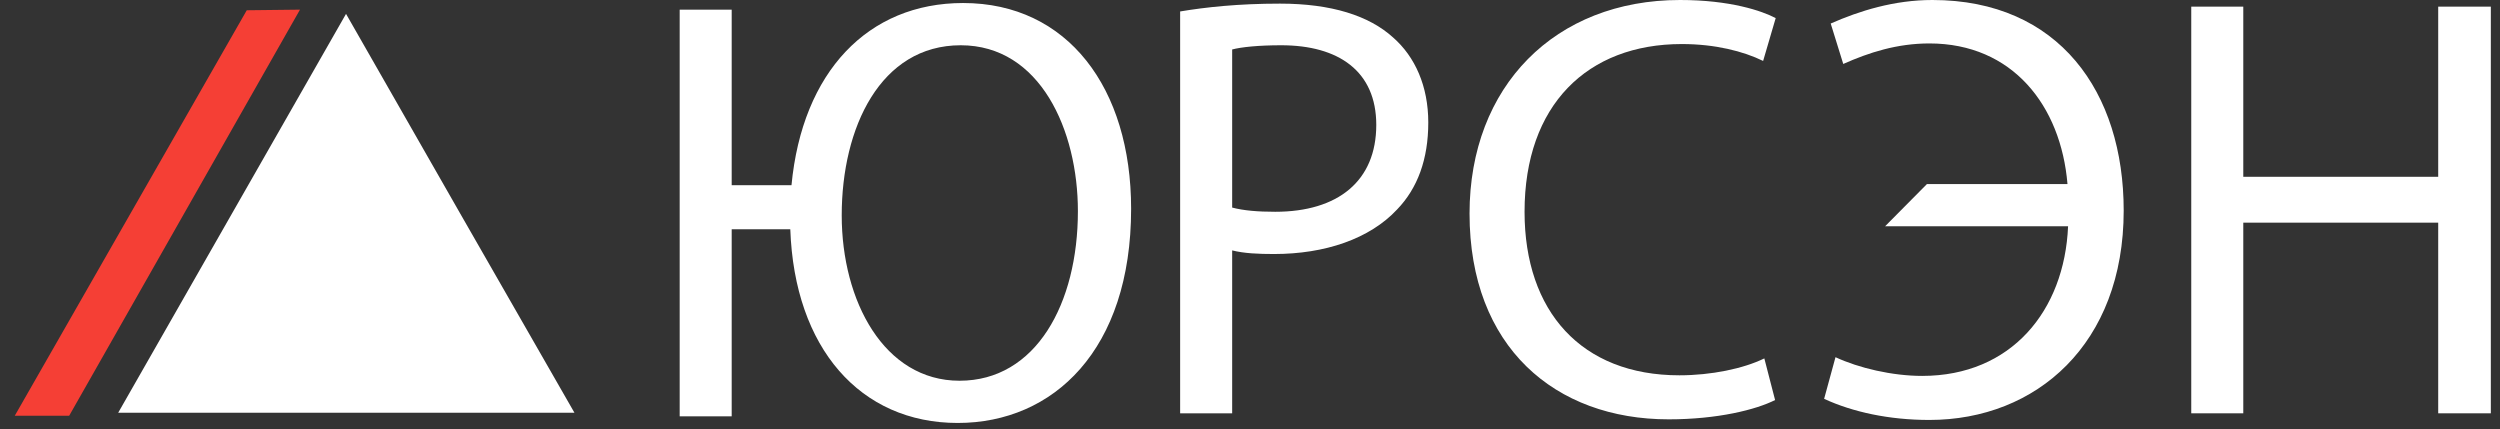 <svg width="163" height="28" viewBox="0 0 163 28" fill="none" xmlns="http://www.w3.org/2000/svg">
<rect x="0" y="0" width="163" height="28" fill="#333333" stroke="none"/>
<path d="M22.561 0.905L30.007 13.926L37.453 26.909H7.707L22.561 0.905Z" fill="white"/>
<path d="M19.559 0.629L16.089 0.669L0.963 27.105H4.511L19.559 0.629Z" fill="#F53F35"/>
<path d="M47.706 0.629V12.077H51.605C52.307 4.681 56.595 0.197 62.794 0.197C69.616 0.197 73.749 5.744 73.749 13.612C73.749 22.817 68.681 27.577 62.443 27.577C56.088 27.577 51.8 22.699 51.527 14.949H47.706V27.145H44.315V0.629H47.706ZM70.279 13.769C70.279 8.497 67.823 2.951 62.638 2.951C57.414 2.951 54.88 8.301 54.88 14.044C54.88 19.631 57.648 24.824 62.56 24.824C67.55 24.824 70.279 19.788 70.279 13.769Z" fill="white"/>
<path d="M76.945 0.747C78.583 0.472 80.727 0.236 83.456 0.236C86.809 0.236 89.265 1.023 90.824 2.439C92.267 3.698 93.124 5.626 93.124 7.986C93.124 10.386 92.423 12.274 91.097 13.651C89.304 15.579 86.38 16.562 83.066 16.562C82.053 16.562 81.117 16.523 80.337 16.326V26.948H76.945V0.747ZM80.337 13.533C81.078 13.73 82.014 13.808 83.144 13.808C87.238 13.808 89.733 11.802 89.733 8.143C89.733 4.642 87.277 2.951 83.534 2.951C82.053 2.951 80.922 3.069 80.337 3.226V13.533Z" fill="white"/>
<path d="M115.736 26.082C114.488 26.712 111.993 27.341 108.797 27.341C101.389 27.341 95.814 22.621 95.814 13.926C95.814 5.626 101.389 0 109.537 0C112.812 0 114.878 0.708 115.775 1.18L114.956 3.973C113.67 3.344 111.837 2.872 109.654 2.872C103.495 2.872 99.401 6.845 99.401 13.808C99.401 20.299 103.105 24.47 109.498 24.47C111.565 24.47 113.67 24.037 115.034 23.368L115.736 26.082Z" fill="white"/>
<path d="M146.262 0.433V11.527H158.971V0.433H162.402V26.948H158.971V14.517H146.262V26.948H142.87V0.433H146.262Z" fill="white"/>
<path d="M125.989 0C123.494 0 121.233 0.708 119.362 1.534L120.18 4.17C121.857 3.423 123.689 2.832 125.794 2.832C131.213 2.832 134.371 6.885 134.8 11.999H125.638L122.909 14.752H134.839C134.605 20.26 131.135 24.509 125.326 24.509C123.377 24.509 121.194 23.997 119.674 23.289L118.933 26.004C120.804 26.869 123.182 27.381 125.794 27.381C132.773 27.381 138.465 22.424 138.465 13.73C138.465 6.019 134.254 0 125.989 0Z" fill="white"/>
</svg>
